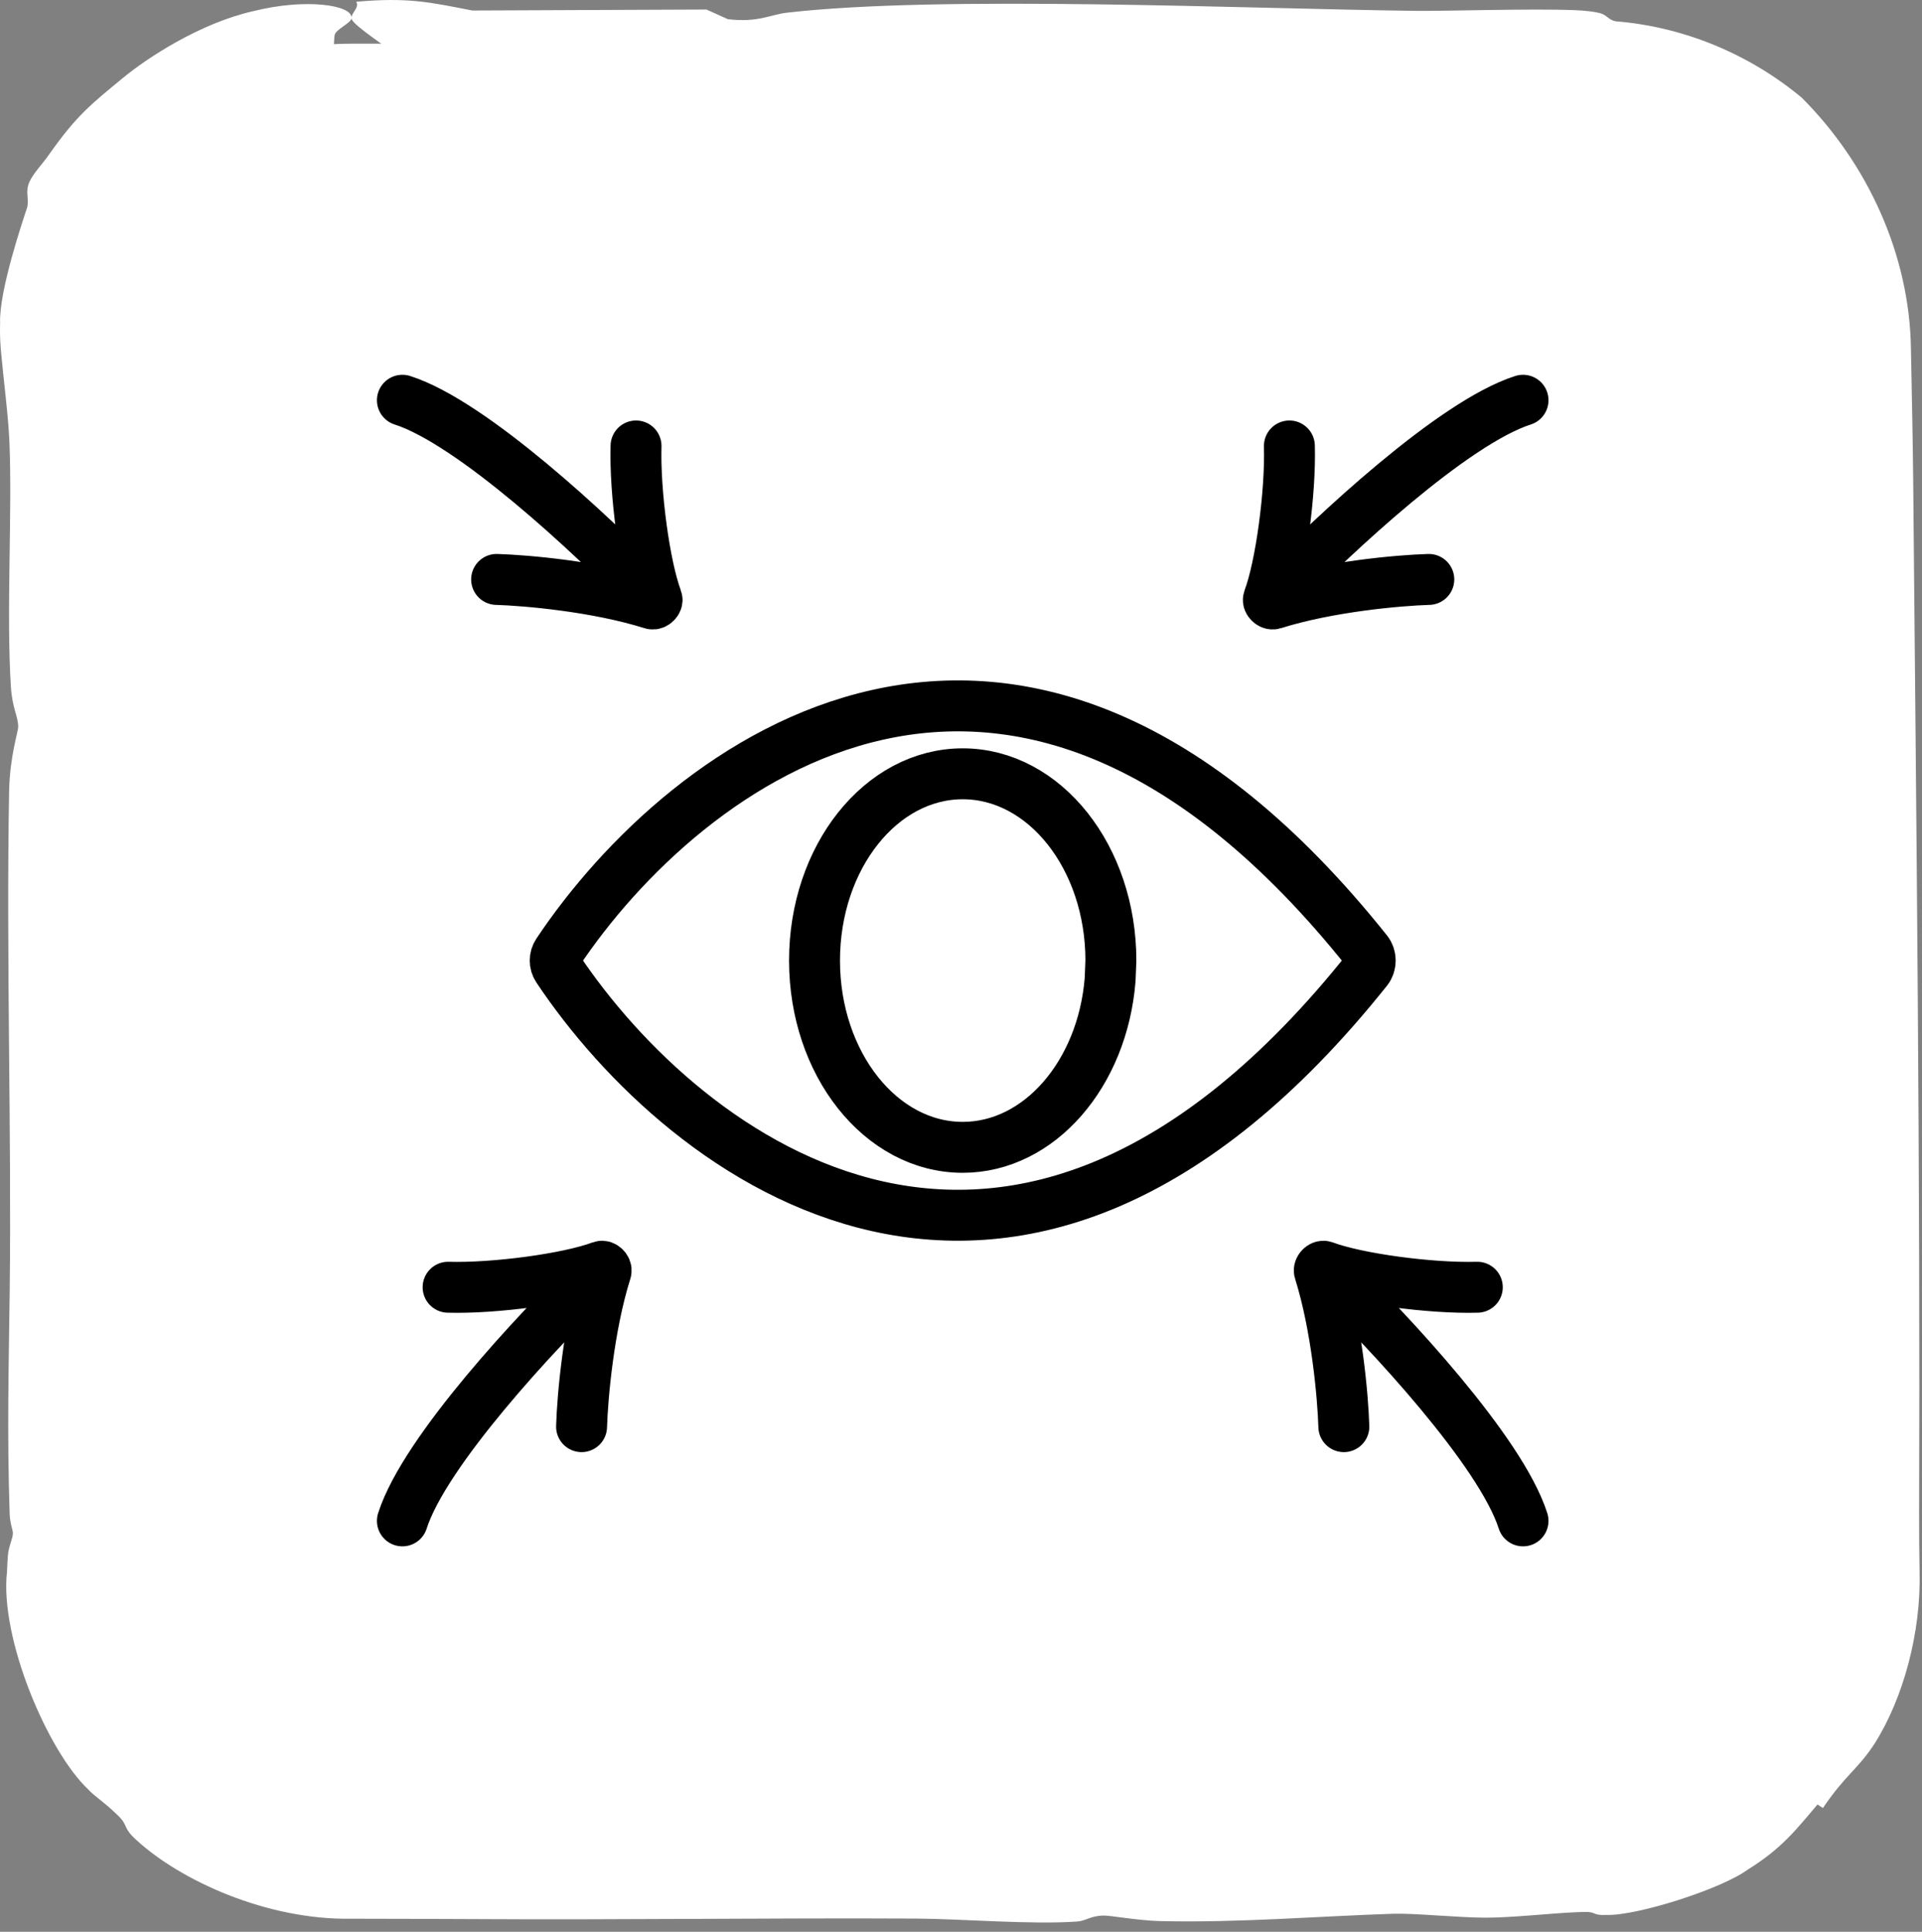 <svg width="196" height="197" viewBox="0 0 196 197" fill="none" xmlns="http://www.w3.org/2000/svg">
<rect x="0" y="0" width="196" height="197" fill="#808080" stroke="none"/>
<path d="M4.672 35.62C4.672 18.407 18.626 4.453 35.839 4.453H160.505C177.718 4.453 191.672 18.407 191.672 35.62V160.286C191.672 177.499 177.718 191.453 160.505 191.453H35.839C18.626 191.453 4.672 177.499 4.672 160.286V35.62Z" fill="white"/>
<path d="M2.984 18.585C3.374 17.675 4.392 16.661 5.034 15.713C7.811 11.784 9.262 10.64 12.571 7.921C15.007 5.907 20.4 2.366 25.802 1.143C31.176 -0.205 35.888 0.507 35.839 1.802C35.839 1.802 35.839 1.802 35.839 1.803C35.839 1.828 35.837 1.854 35.833 1.881C35.762 2.375 34.308 2.956 34.136 3.542C33.965 4.128 34.265 7.739 32.579 8.124C30.105 8.485 24.015 9.624 22.822 10.47C21.993 10.931 21.158 11.799 20.211 12.515C17.207 14.858 15.546 16.206 14.186 19.421C13 20.209 11.852 21.112 10.762 22.129C10.06 23.821 8.478 26.2 8.207 27.323C7.97 28.226 8.202 28.842 8.02 29.777C7.823 30.819 7.142 32.403 7.121 34.388C7.116 34.847 7.141 35.255 7.186 35.62C7.456 37.998 8.195 38.713 8.302 40.516C8.431 42.696 7.897 46.086 8.243 48.867C8.351 49.215 8.459 49.564 8.568 49.913C8.812 49.663 9.057 49.413 9.302 49.163C9.416 50.564 8.914 51.167 8.905 52.454C8.894 53.968 9.369 54.741 9.367 55.76C9.365 56.595 8.984 57.727 9.008 58.81C9.041 60.388 9.591 60.043 9.694 60.892C9.734 61.231 10.038 67.496 10.042 67.849C10.064 70.537 9.31 70.771 9.245 72.915C9.065 78.859 9.674 84.962 9.904 90.461C10.007 92.916 9.963 95.478 9.842 97.927C7.914 94.07 6.414 102.605 9.431 99.413C9.002 102.137 9.816 104.068 9.678 106.651C9.588 108.321 9.17 109.477 9.181 111.862C9.203 116.094 10.392 120.723 8.243 121.94C8.622 126.908 7.842 131.211 9.74 133.001C9.856 134.282 8.725 137.565 8.572 139.002C8.427 140.36 7.917 150.786 7.888 152.492C7.86 154.198 7.829 157.183 7.995 158.62C8.062 159.204 8.313 159.731 8.545 160.286C9.038 161.331 9.44 162.288 8.171 164.416C8.917 167.688 9.207 168.815 10.181 171.805C10.371 172.341 10.093 172.545 10.241 172.848C10.546 173.473 11.317 174.391 12 175.404C13.12 177.06 13.328 178.384 14.038 177.53C14.994 178.44 16.006 179.274 17.061 180.024C17.241 180.488 17.436 180.95 17.646 181.411C18.328 181.694 19.014 181.946 19.701 182.166C18.053 183.014 22.755 184.964 21.866 183.307C23.79 184.863 25.967 186.177 28.326 187.176C27.474 188.959 33.886 188.484 33.389 187.315C33.67 187.342 33.953 187.364 34.236 187.382C34.77 187.517 35.3 187.596 35.839 187.634C38.026 187.771 40.215 187.586 42.929 187.838C46.396 188.16 46.071 188.336 47.125 189.166C47.941 189.118 48.757 189.071 49.573 189.023C53.855 186.747 53.098 190.688 60.43 188.942C62.773 190.373 68.547 189.621 72.376 189.187C72.821 189.137 72.829 188.859 73.422 188.774C74.873 188.568 78.575 188.925 78.448 188.029C79.73 188.288 81.011 188.547 82.292 188.807C83.34 188.644 84.387 188.481 85.434 188.318C85.429 188.038 85.424 187.759 85.418 187.479C87.528 188.432 90.841 188.066 92.476 188.294C92.802 188.34 92.872 188.726 93.883 188.831C95.065 188.956 97.267 188.842 98.676 188.962C99.223 188.535 99.771 188.107 100.318 187.68C102.837 187.448 103.722 188.576 105.201 188.664C105.467 188.679 110.325 188.598 110.587 188.574C112.73 188.383 112.123 187.422 118.32 187.628C119.424 187.665 120.317 187.998 121.314 188.011C123.076 188.035 128.386 187.281 128.804 186.584C130.941 187.456 136.659 187.1 138.344 187.352C138.852 187.429 138.967 187.985 140.529 188.103C141.796 188.2 145.059 187.755 146.665 187.829C148.371 187.91 148.98 188.377 149.744 188.41C150.466 188.441 151.131 188.064 152.115 188.066C155.186 188.079 157.967 188.685 160.394 188.697C160.431 188.697 160.468 188.697 160.505 188.697C163.71 188.685 166.3 187.093 168.505 185.891C169.125 185.773 169.789 185.795 170.412 185.553C178.165 182.722 185.141 175.226 187.282 167.051C187.755 165.445 188.493 162.738 188.604 160.286C188.78 156.731 188.65 153.905 187.213 155.567C186.771 154.037 187.789 142.913 187.805 140.797C187.82 138.682 187.367 137.005 187.36 135.342C187.341 130.325 187.667 126.791 187.273 120.684C187.169 119.106 186.633 117.416 186.639 116.482C186.648 115.357 187.167 114.146 187.2 112.688C187.274 109.213 187.104 102.738 187.193 99.404C187.211 98.796 187.667 98.582 187.809 97.711C188.365 94.322 188.317 90.522 186.862 91.194C187.688 86.849 186.935 82.83 186.889 78.803C186.795 70.289 187.134 54.781 186.523 47.364C186.137 42.687 185.485 42.807 186.048 35.921C186.056 35.821 186.064 35.72 186.073 35.62C186.192 34.439 186.281 33.239 186.21 31.789C186.065 28.223 185.819 24.359 183.136 22.631C181.395 18.906 178.938 16.769 177.252 13.881C176.775 13.889 176.304 13.912 175.838 13.947C175.422 13.661 174.999 13.387 174.569 13.126C174.586 12.802 174.599 12.476 174.607 12.149C171.416 10.066 166.545 9.786 163.596 9.505C162.763 9.406 161.715 9.31 160.505 9.286C153.309 9.165 141.718 8.796 136.954 8.476C133.926 8.272 133.763 8.881 132.029 7.63C131.352 7.717 130.674 7.804 129.997 7.891C129.573 8.165 129.149 8.439 128.725 8.713C124.84 8.724 120.232 8.298 116.531 8.302C109.786 8.311 99.658 9.065 92.885 8.57C91.187 8.445 89.064 7.88 87.401 7.887C84.981 7.895 84.393 8.833 81.321 8.85C76.028 8.879 66.169 7.79 61.165 7.873C59.679 7.897 58.986 8.246 57.96 8.283C53.657 8.443 50.124 8.415 45.998 8.954C41.568 8.055 41.95 6.896 40.577 5.726C39.537 4.843 36.346 2.796 35.893 2.023C35.575 1.479 36.763 0.78 36.317 0.182C41.625 -0.295 43.855 0.231 48.165 1.072C56.124 1.038 64.084 1.005 72.043 0.971C72.767 1.298 73.492 1.624 74.216 1.951C74.216 1.952 74.216 1.952 74.216 1.953C77.272 2.33 78.568 1.489 80.216 1.298C95.999 -0.529 127.061 0.901 144.436 1.107C147.459 1.142 155.983 0.862 160.505 1.032C161.705 1.073 162.636 1.2 163.174 1.343C163.894 1.541 164.043 2.061 164.799 2.176C171.627 2.726 178.356 5.468 183.749 9.972C190.448 16.68 194.75 25.975 194.873 35.62C194.959 40.149 195.062 44.669 195.103 49.149C195.429 84.592 195.826 119.68 195.706 154.542C195.699 156.35 195.722 158.29 195.753 160.286C195.909 166.437 194.117 173.13 191.19 177.77C189.486 180.412 188.174 180.993 185.902 184.375C185.715 184.256 185.528 184.136 185.342 184.016C183.103 186.669 181.644 188.537 178.246 190.648C175.495 192.668 166.883 195.377 163.861 195.278C162.327 195.363 162.864 194.92 161.456 194.977C161.175 194.985 160.856 194.999 160.505 195.013C158.119 195.119 154.172 195.559 151.514 195.559C148.789 195.559 144.195 195.09 142.101 195.158C134.556 195.399 126.339 196.094 118.299 195.908C116.078 195.855 113.222 195.327 112.526 195.342C111.168 195.373 110.763 195.886 109.85 195.951C105.215 196.284 97.99 195.675 93.446 195.651C78.64 195.572 62.956 195.796 48.214 195.702C44.725 195.68 40.372 195.678 35.839 195.665C27.174 195.814 18.396 191.75 13.948 187.675C12.393 186.282 13.189 186.219 11.935 185.047C10.573 183.721 9.623 183.175 9.018 182.503C4.844 178.578 -0.041 167.028 0.714 160.286C0.737 159.692 0.766 159.147 0.802 158.662C0.876 157.658 1.317 156.929 1.315 156.328C1.315 156.024 1.015 155.336 0.984 154.381C0.712 145.945 0.887 139.794 0.99 131.528C1.185 115.697 0.627 97.353 0.929 80.722C0.995 77.099 1.865 74.614 1.856 74.104C1.839 72.986 1.253 72.27 1.109 70.006C0.633 62.476 1.258 52.335 0.965 45.173C0.85 42.372 0.36 38.739 0.08 35.62C0.006 34.675 -0.017 33.78 0.011 32.941C-0.113 29.671 2.343 22.446 2.792 21.088C2.965 20.217 2.566 19.573 2.984 18.585ZM8.692 114.403C7.68 113.907 8.521 119.114 9.065 117.161C9.187 116.721 8.955 114.531 8.692 114.403ZM180.825 180.842C180.59 180.668 180.356 180.492 180.123 180.316C179.768 180.832 179.393 181.34 178.999 181.837C179.378 181.741 179.757 181.635 180.137 181.521C180.37 181.298 180.6 181.072 180.825 180.842Z" fill="white"/>
<path d="M137.041 145.486C136.952 142.471 136.325 135.274 134.546 129.626C134.472 129.392 134.807 129.052 135.027 129.135C138.375 130.397 145.912 131.406 150.651 131.269M135.83 130.162C141.536 135.675 153.045 147.986 155.313 155.094M59.307 145.486C59.397 142.471 60.023 135.274 61.803 129.626C61.876 129.392 61.541 129.052 61.321 129.135C57.973 130.397 50.436 131.406 45.697 131.269M60.518 130.162C54.812 135.675 43.303 147.986 41.035 155.094M145.705 59.088C142.69 59.178 135.492 59.804 129.845 61.584C129.611 61.657 129.27 61.323 129.353 61.102C130.616 57.755 131.625 50.217 131.488 45.478M130.381 60.299C135.894 54.594 148.204 43.085 155.313 40.816M50.644 59.088C53.658 59.178 60.856 59.804 66.504 61.584C66.737 61.657 67.078 61.323 66.995 61.102C65.732 57.755 64.723 50.217 64.861 45.478M65.968 60.299C60.454 54.594 48.144 43.085 41.035 40.816M56.86 97.156C69.8 77.761 103.425 51.908 139.415 97.018C139.834 97.544 139.834 98.367 139.415 98.893C103.425 144.003 69.8 118.15 56.86 98.754C56.538 98.271 56.538 97.64 56.86 97.156ZM98.174 117.002C89.828 117.002 83.063 108.474 83.063 97.955C83.063 87.436 89.828 78.909 98.174 78.909C106.52 78.909 113.285 87.436 113.285 97.955L113.207 99.907C112.431 109.509 105.997 117.002 98.174 117.002Z" stroke="black" stroke-width="5.194" stroke-linecap="round"/>
</svg>
